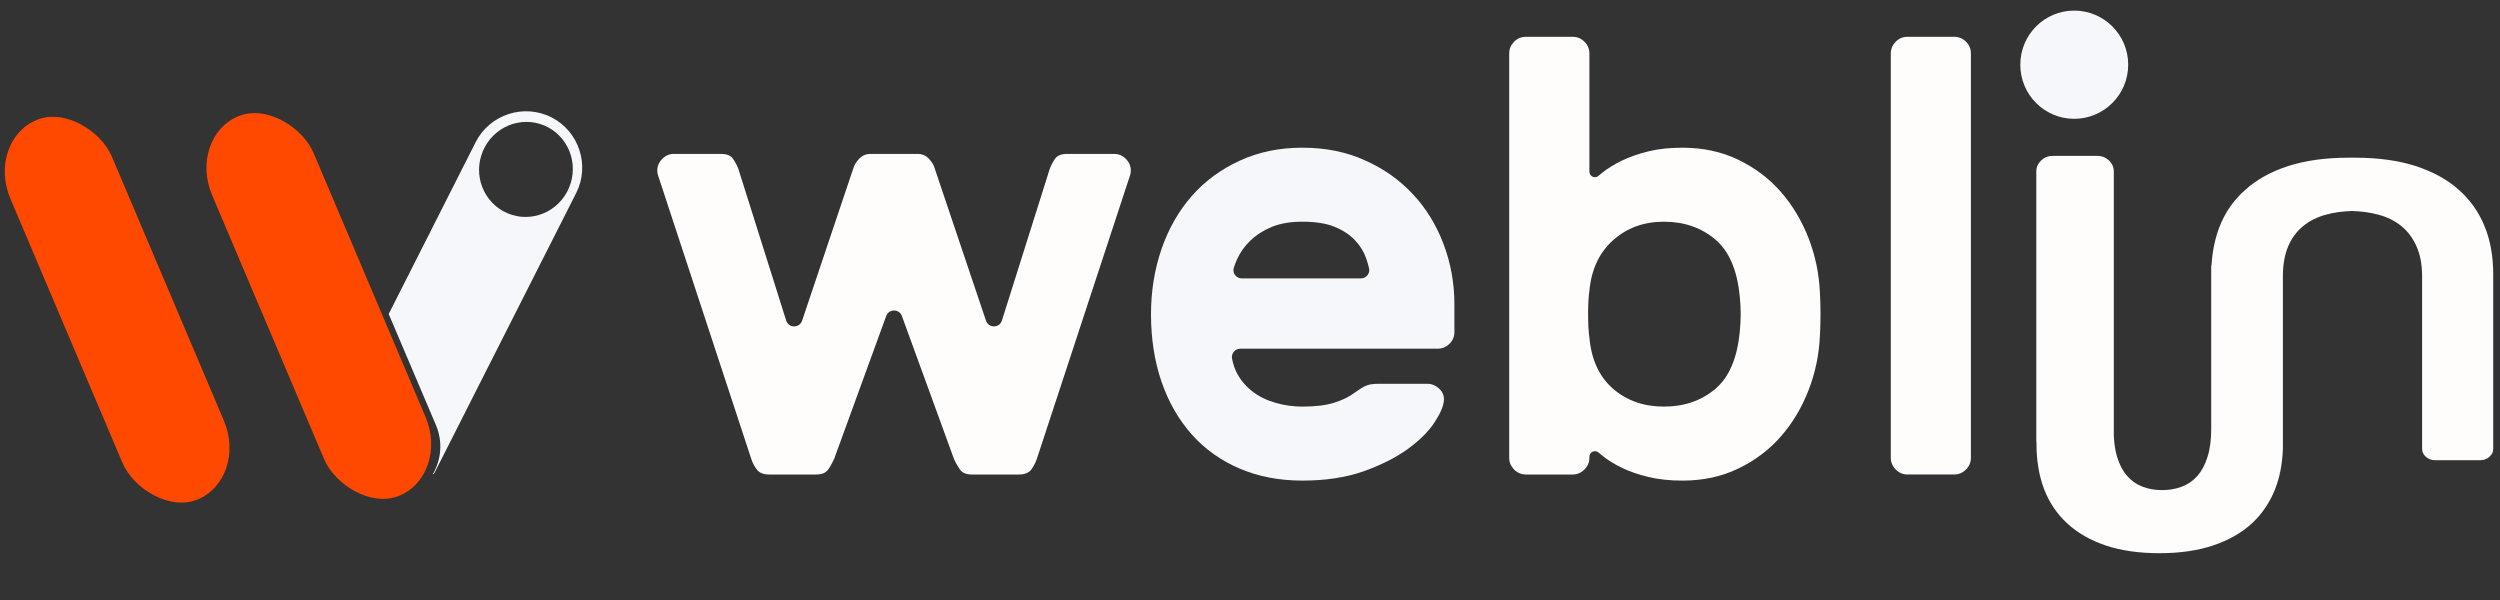 <svg xmlns="http://www.w3.org/2000/svg" xmlns:xlink="http://www.w3.org/1999/xlink" xmlns:xodm="http://www.corel.com/coreldraw/odm/2003" xml:space="preserve" width="250px" height="60px" style="shape-rendering:geometricPrecision; text-rendering:geometricPrecision; image-rendering:optimizeQuality; fill-rule:evenodd; clip-rule:evenodd" viewBox="0 0 250 60"><rect x="0" y="0" width="250" height="60" fill="#333333" stroke="none"/> <defs>  <style type="text/css">       .fil1 {fill:#F5F7FA}    .fil3 {fill:#FF4900}    .fil2 {fill:#F5F7FA;fill-rule:nonzero}    .fil0 {fill:#FFFDFC;fill-rule:nonzero}     </style> </defs> <g id="Camada_x0020_1">    <g id="_1731284859152">   <path class="fil0" d="M168.24 14.77c2.06,0 3.92,0.4 5.58,1.2 1.67,0.81 3.09,1.87 4.26,3.21 1.17,1.34 2.09,2.88 2.77,4.62 0.68,1.75 1.06,3.57 1.14,5.46 0.04,0.62 0.06,1.34 0.06,2.16 0,0.82 -0.02,1.54 -0.06,2.16 -0.08,1.89 -0.46,3.7 -1.14,5.45 -0.68,1.75 -1.6,3.29 -2.77,4.62 -1.17,1.34 -2.59,2.41 -4.26,3.21 -1.66,0.8 -3.52,1.2 -5.58,1.2 -1.27,0 -2.41,-0.12 -3.42,-0.37 -1,-0.24 -1.89,-0.55 -2.65,-0.92 -0.76,-0.37 -1.41,-0.77 -1.94,-1.21 -0.13,-0.1 -0.26,-0.21 -0.38,-0.31 -0.16,-0.14 -0.39,-0.17 -0.59,-0.08 -0.2,0.09 -0.32,0.28 -0.32,0.5l0 0.11c0,0.45 -0.17,0.84 -0.5,1.17 -0.33,0.33 -0.72,0.5 -1.17,0.5l-4.68 0c-0.46,0 -0.85,-0.17 -1.18,-0.5 -0.32,-0.33 -0.49,-0.72 -0.49,-1.17l0 -40.44c0,-0.45 0.17,-0.84 0.49,-1.17 0.33,-0.33 0.72,-0.49 1.18,-0.49l4.68 0c0.45,0 0.84,0.16 1.17,0.49 0.33,0.33 0.5,0.72 0.5,1.17l0 11.82c0,0.22 0.12,0.41 0.32,0.51 0.2,0.09 0.43,0.06 0.59,-0.09 0.12,-0.1 0.25,-0.2 0.38,-0.31 0.53,-0.43 1.18,-0.83 1.94,-1.2 0.76,-0.37 1.65,-0.68 2.65,-0.93 1.01,-0.25 2.15,-0.37 3.42,-0.37zm5.74 14.92c-0.25,-2.67 -1.07,-4.59 -2.47,-5.76 -1.4,-1.17 -3.1,-1.76 -5.12,-1.76 -2.01,0 -3.7,0.62 -5.08,1.85 -1.38,1.23 -2.17,2.92 -2.37,5.05 -0.09,0.62 -0.13,1.4 -0.13,2.35 0,0.94 0.04,1.72 0.13,2.34 0.2,2.22 0.99,3.92 2.37,5.12 1.38,1.19 3.07,1.78 5.08,1.78 2.02,0 3.72,-0.58 5.12,-1.75 1.4,-1.17 2.22,-3.1 2.47,-5.77 0.12,-1.15 0.12,-2.3 0,-3.45zm23.11 16.09c0,0.45 -0.16,0.84 -0.49,1.17 -0.33,0.33 -0.72,0.5 -1.17,0.5l-4.68 0c-0.46,0 -0.85,-0.17 -1.18,-0.5 -0.32,-0.33 -0.49,-0.72 -0.49,-1.17l0 -40.44c0,-0.45 0.17,-0.84 0.49,-1.17 0.33,-0.33 0.72,-0.49 1.18,-0.49l4.68 0c0.45,0 0.84,0.16 1.17,0.49 0.33,0.33 0.49,0.72 0.49,1.17l0 40.44z"></path>   <path class="fil1" d="M207.42 1.06c2.98,0 5.4,2.42 5.4,5.41 0,2.99 -2.42,5.41 -5.4,5.41 -2.98,0 -5.39,-2.42 -5.39,-5.41 0,-2.99 2.41,-5.41 5.39,-5.41z"></path>   <path class="fil0" d="M228.28 45.04c-0.06,1.4 -0.31,2.69 -0.76,3.85 -0.52,1.33 -1.29,2.48 -2.32,3.44 -1.03,0.95 -2.33,1.69 -3.87,2.21 -1.55,0.52 -3.34,0.78 -5.38,0.78 -2.06,0 -3.86,-0.26 -5.4,-0.78 -1.53,-0.52 -2.81,-1.26 -3.84,-2.21 -1.04,-0.96 -1.8,-2.11 -2.31,-3.44 -0.5,-1.33 -0.75,-2.82 -0.75,-4.47l0 -0.09c-0.01,-0.09 -0.02,-0.18 -0.02,-0.27l0 -26.91c0,-0.42 0.16,-0.79 0.48,-1.1 0.31,-0.3 0.69,-0.46 1.13,-0.46l4.53 0c0.43,0 0.81,0.16 1.13,0.46 0.32,0.31 0.48,0.68 0.48,1.1l0 26.44c0.04,0.8 0.15,1.5 0.33,2.1 0.24,0.78 0.57,1.41 1,1.9 0.43,0.49 0.94,0.85 1.54,1.08 0.6,0.23 1.25,0.34 1.96,0.34 0.7,0 1.36,-0.11 1.97,-0.34 0.61,-0.23 1.13,-0.59 1.56,-1.08 0.43,-0.49 0.77,-1.12 1.01,-1.9 0.25,-0.77 0.37,-1.7 0.37,-2.79l0 -16.17c0,-0.11 0.01,-0.22 0.04,-0.32 0.09,-1.37 0.36,-2.63 0.81,-3.78 0.56,-1.42 1.41,-2.64 2.57,-3.66 1.15,-1.03 2.58,-1.81 4.29,-2.37 1.72,-0.55 3.73,-0.83 6.03,-0.83 0.11,0 0.23,0 0.34,0 0.11,0 0.23,0 0.34,0 2.28,0 4.28,0.28 6.01,0.83 1.72,0.56 3.16,1.34 4.32,2.37 1.15,1.02 2.01,2.24 2.59,3.66 0.58,1.42 0.86,3.01 0.86,4.77l0 17.47c0,0.32 -0.12,0.58 -0.38,0.81 -0.26,0.23 -0.56,0.34 -0.91,0.34l-0.69 0 -3.15 0 -0.69 0c-0.35,0 -0.65,-0.11 -0.91,-0.34 -0.26,-0.23 -0.38,-0.49 -0.38,-0.81l0 -17.25c0,-1.17 -0.19,-2.16 -0.56,-2.99 -0.36,-0.82 -0.87,-1.49 -1.51,-2.02 -0.64,-0.52 -1.41,-0.91 -2.33,-1.15 -0.81,-0.22 -1.68,-0.33 -2.61,-0.36l0 0c-0.93,0.03 -1.79,0.14 -2.58,0.36 -0.9,0.24 -1.67,0.63 -2.31,1.15 -0.64,0.53 -1.14,1.2 -1.49,2.02 -0.35,0.83 -0.53,1.82 -0.53,2.99l0 17.25c0,0.06 0,0.11 -0.01,0.17z"></path>   <path class="fil2" d="M115.1 31.42c0,-2.3 0.35,-4.47 1.05,-6.51 0.7,-2.03 1.71,-3.8 3.02,-5.3 1.32,-1.5 2.92,-2.68 4.8,-3.54 1.87,-0.87 3.96,-1.3 6.27,-1.3 2.31,0 4.4,0.42 6.27,1.27 1.88,0.84 3.47,1.97 4.79,3.39 1.32,1.41 2.34,3.08 3.06,4.99 0.72,1.91 1.08,3.91 1.08,6.01l0 2.77c0,0.46 -0.16,0.85 -0.49,1.18 -0.33,0.32 -0.72,0.49 -1.18,0.49l-19.74 0c-0.25,0 -0.47,0.1 -0.64,0.29 -0.16,0.2 -0.23,0.43 -0.19,0.68 0.1,0.55 0.27,1.06 0.52,1.53 0.39,0.71 0.92,1.32 1.57,1.81 0.66,0.5 1.43,0.87 2.29,1.11 0.87,0.25 1.75,0.37 2.66,0.37 1.32,0 2.39,-0.13 3.21,-0.4 0.83,-0.26 1.51,-0.6 2.04,-1.01 0.46,-0.33 0.83,-0.56 1.12,-0.68 0.28,-0.12 0.67,-0.19 1.17,-0.19l4.94 0c0.46,0 0.86,0.17 1.21,0.5 0.35,0.33 0.5,0.72 0.46,1.17 -0.04,0.57 -0.36,1.31 -0.96,2.22 -0.59,0.9 -1.49,1.79 -2.68,2.65 -1.2,0.86 -2.67,1.6 -4.42,2.22 -1.75,0.61 -3.78,0.92 -6.09,0.92 -2.31,0 -4.4,-0.4 -6.27,-1.2 -1.88,-0.8 -3.48,-1.94 -4.8,-3.42 -1.31,-1.48 -2.32,-3.24 -3.02,-5.27 -0.7,-2.04 -1.05,-4.29 -1.05,-6.75zm15.14 -9.25c-1.2,0 -2.22,0.17 -3.06,0.52 -0.85,0.35 -1.56,0.81 -2.13,1.36 -0.58,0.55 -1.02,1.17 -1.33,1.85 -0.13,0.29 -0.24,0.57 -0.33,0.85 -0.09,0.26 -0.05,0.52 0.11,0.75 0.17,0.22 0.4,0.34 0.68,0.34l11.91 0c0.27,0 0.49,-0.11 0.66,-0.32 0.16,-0.21 0.21,-0.46 0.15,-0.71 -0.07,-0.3 -0.16,-0.6 -0.26,-0.91 -0.23,-0.68 -0.6,-1.3 -1.12,-1.85 -0.51,-0.55 -1.19,-1.01 -2.04,-1.36 -0.84,-0.35 -1.92,-0.52 -3.24,-0.52z"></path>   <path class="fil0" d="M100.19 32.06l4.79 -15.19c0.12,-0.33 0.3,-0.66 0.52,-0.99 0.23,-0.33 0.63,-0.49 1.21,-0.49l4.7 0c0.45,0 0.84,0.16 1.17,0.49 0.33,0.33 0.5,0.72 0.5,1.17 0,0.17 -0.02,0.31 -0.06,0.44l-9.34 28.41c-0.12,0.37 -0.31,0.72 -0.55,1.05 -0.25,0.33 -0.66,0.5 -1.24,0.5l-4.7 0c-0.57,0 -0.98,-0.17 -1.2,-0.5 -0.23,-0.33 -0.43,-0.68 -0.59,-1.05l-5.21 -14.3c-0.12,-0.34 -0.43,-0.55 -0.79,-0.55 -0.35,0 -0.66,0.21 -0.78,0.55l-5.21 14.3c-0.17,0.37 -0.36,0.72 -0.59,1.05 -0.23,0.33 -0.63,0.5 -1.2,0.5l-4.7 0c-0.58,0 -0.99,-0.17 -1.24,-0.5 -0.25,-0.33 -0.43,-0.68 -0.55,-1.05l-9.34 -28.41c-0.04,-0.13 -0.06,-0.27 -0.06,-0.44 0,-0.45 0.17,-0.84 0.5,-1.17 0.33,-0.33 0.72,-0.49 1.17,-0.49l4.7 0c0.57,0 0.98,0.16 1.2,0.49 0.23,0.33 0.4,0.66 0.53,0.99l4.79 15.19c0.11,0.35 0.42,0.58 0.79,0.58 0.37,0 0.68,-0.22 0.8,-0.57l5.11 -15.2c0.09,-0.33 0.28,-0.66 0.59,-0.99 0.31,-0.33 0.69,-0.49 1.15,-0.49l4.69 0c0.46,0 0.84,0.16 1.15,0.49 0.3,0.33 0.5,0.66 0.58,0.99l5.12 15.2c0.12,0.35 0.43,0.57 0.8,0.57 0.37,0 0.68,-0.23 0.79,-0.58z"></path>  </g>  <rect class="fil3" transform="matrix(0.029 -0.012 0.014 0.033 -1.41 14.095)" width="350" height="1150" rx="175" ry="175"></rect>  <rect class="fil3" transform="matrix(0.029 -0.012 0.014 0.033 18.756 13.725)" width="350" height="1150" rx="175" ry="175"></rect>  <path class="fil1" d="M55.14 11.73l0 0c2.76,1.4 3.88,4.81 2.48,7.57l-14.08 27.81c-0.06,0.11 -0.11,0.21 -0.17,0.31l-0.07 -0.03c0.83,-1.44 0.99,-3.23 0.3,-4.87l-4.73 -11.12 8.7 -17.19c1.4,-2.76 4.8,-3.88 7.57,-2.48zm-1.12 0.67c2.47,0.78 3.83,3.44 3.04,5.95 -0.79,2.51 -3.43,3.91 -5.89,3.13 -2.47,-0.78 -3.83,-3.44 -3.04,-5.94 0.79,-2.51 3.43,-3.91 5.89,-3.14z"></path> </g></svg>